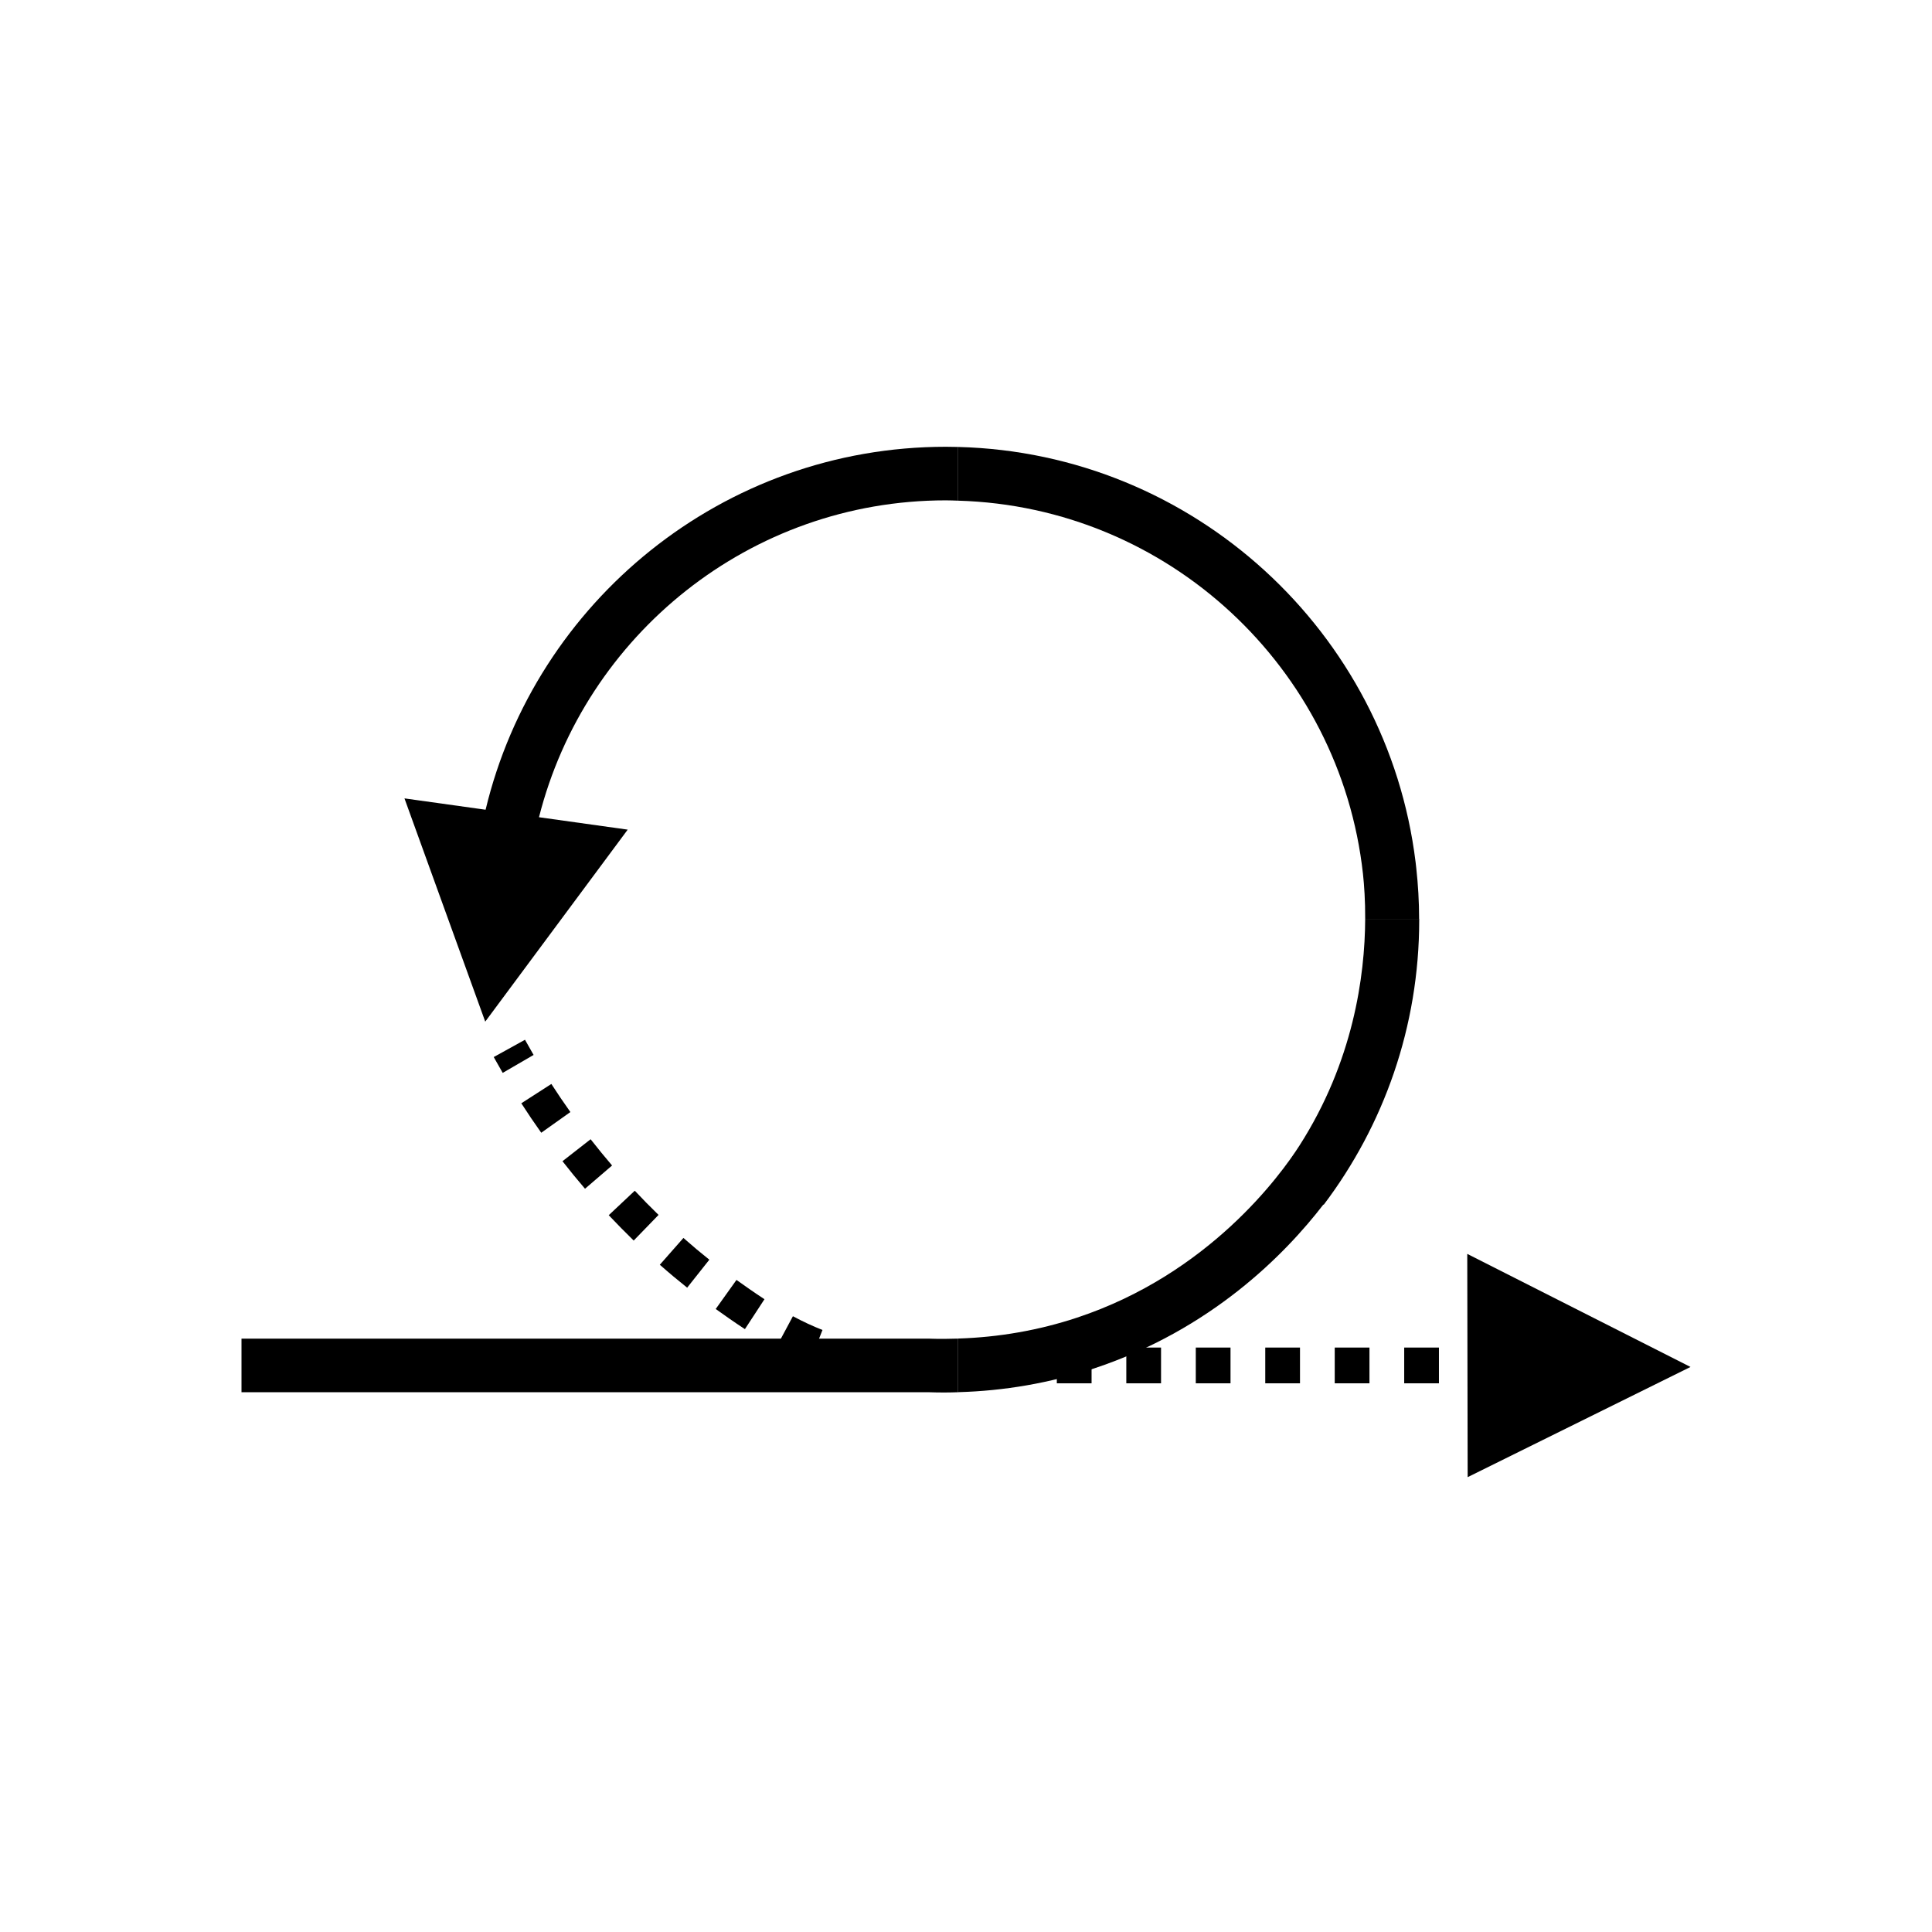 <?xml version="1.0" encoding="UTF-8"?>
<svg xmlns="http://www.w3.org/2000/svg" width="160" height="160" viewBox="0 0 160 160" fill="none">
  <path d="M121.545 122.331L140 113.205L121.512 103.842L121.545 122.331Z" fill="black"></path>
  <path d="M41.635 88.856C41.376 88.412 41.129 87.972 40.888 87.54L43.477 86.109C43.706 86.523 43.942 86.941 44.19 87.366L41.631 88.852L41.635 88.856Z" fill="black"></path>
  <path d="M76.012 114.566V111.607C76.197 111.607 76.374 111.607 76.537 111.6H78.885V114.558H76.57C76.418 114.562 76.219 114.566 76.008 114.566H76.012ZM119.167 114.558H116.29V111.6H119.167V114.558ZM113.413 114.558H110.537V111.6H113.413V114.558ZM107.66 114.558H104.783V111.6H107.66V114.558ZM101.906 114.558H99.03V111.6H101.906V114.558ZM96.153 114.558H93.276V111.6H96.153V114.558ZM90.399 114.558H87.522V111.6H90.399V114.558ZM84.646 114.558H81.769V111.6H84.646V114.558ZM72.965 114.384C72.48 114.325 71.989 114.251 71.504 114.163C70.983 114.07 70.462 113.956 69.955 113.83L70.672 110.96C71.116 111.071 71.575 111.171 72.033 111.253C72.458 111.33 72.891 111.393 73.32 111.445L72.965 114.381V114.384ZM67.034 112.898C66.106 112.532 65.2 112.114 64.268 111.611L65.666 109.004C66.494 109.448 67.296 109.822 68.114 110.143L67.03 112.898H67.034ZM61.691 110.073C60.814 109.5 59.975 108.908 59.272 108.405L60.992 105.998C61.672 106.483 62.478 107.052 63.31 107.596L61.691 110.073ZM56.906 106.638C56.159 106.043 55.397 105.407 54.643 104.741L56.599 102.522C57.316 103.155 58.037 103.761 58.744 104.323L56.906 106.642V106.638ZM52.48 102.737C51.781 102.056 51.086 101.35 50.413 100.637L52.569 98.61C53.208 99.291 53.87 99.967 54.539 100.614L52.48 102.737ZM48.446 98.444C47.81 97.701 47.181 96.935 46.582 96.166L48.912 94.347C49.485 95.079 50.084 95.811 50.69 96.521L48.446 98.448V98.444ZM44.822 93.807C44.256 93.012 43.702 92.191 43.173 91.37L45.661 89.769C46.168 90.553 46.697 91.337 47.237 92.095L44.826 93.807H44.822Z" fill="black"></path>
  <path d="M123.534 111.6H122.055V114.558H123.534V111.6Z" fill="black"></path>
  <path d="M77.018 110.861H49.581H20V115.298H76.907C77.343 115.313 77.779 115.32 78.216 115.32C78.593 115.32 78.97 115.309 79.347 115.298V110.857C78.575 110.883 77.798 110.89 77.018 110.864V110.861Z" fill="black"></path>
  <path d="M113.059 76.103C113.037 80.858 112.064 87.924 107.616 94.872C106.063 97.298 100.139 105.495 89.191 109.123C86.022 110.173 82.72 110.746 79.351 110.853V115.294C83.197 115.187 86.965 114.532 90.588 113.334C100.295 110.117 106.414 103.887 109.59 99.764H109.631C114.59 93.201 117.533 85.032 117.533 76.191C117.533 76.162 117.533 76.132 117.533 76.099H113.066L113.059 76.103Z" fill="black"></path>
  <path d="M78.33 37C59.864 37 44.341 49.838 40.215 67.058L33.496 66.119L40.185 84.607L51.984 68.707L44.637 67.679C48.446 52.619 62.101 41.437 78.33 41.437C78.67 41.437 79.007 41.452 79.347 41.463V37.015C79.01 37.007 78.67 37 78.33 37Z" fill="black"></path>
  <path d="M112.874 72.353C112.977 73.318 113.066 74.594 113.059 76.103H117.525C117.525 74.679 117.44 73.27 117.289 71.887C117.27 71.717 117.252 71.551 117.233 71.395C114.896 52.367 98.878 37.514 79.347 37.015V41.463C96.756 41.966 110.995 55.322 112.874 72.357V72.353Z" fill="black"></path>
</svg>
